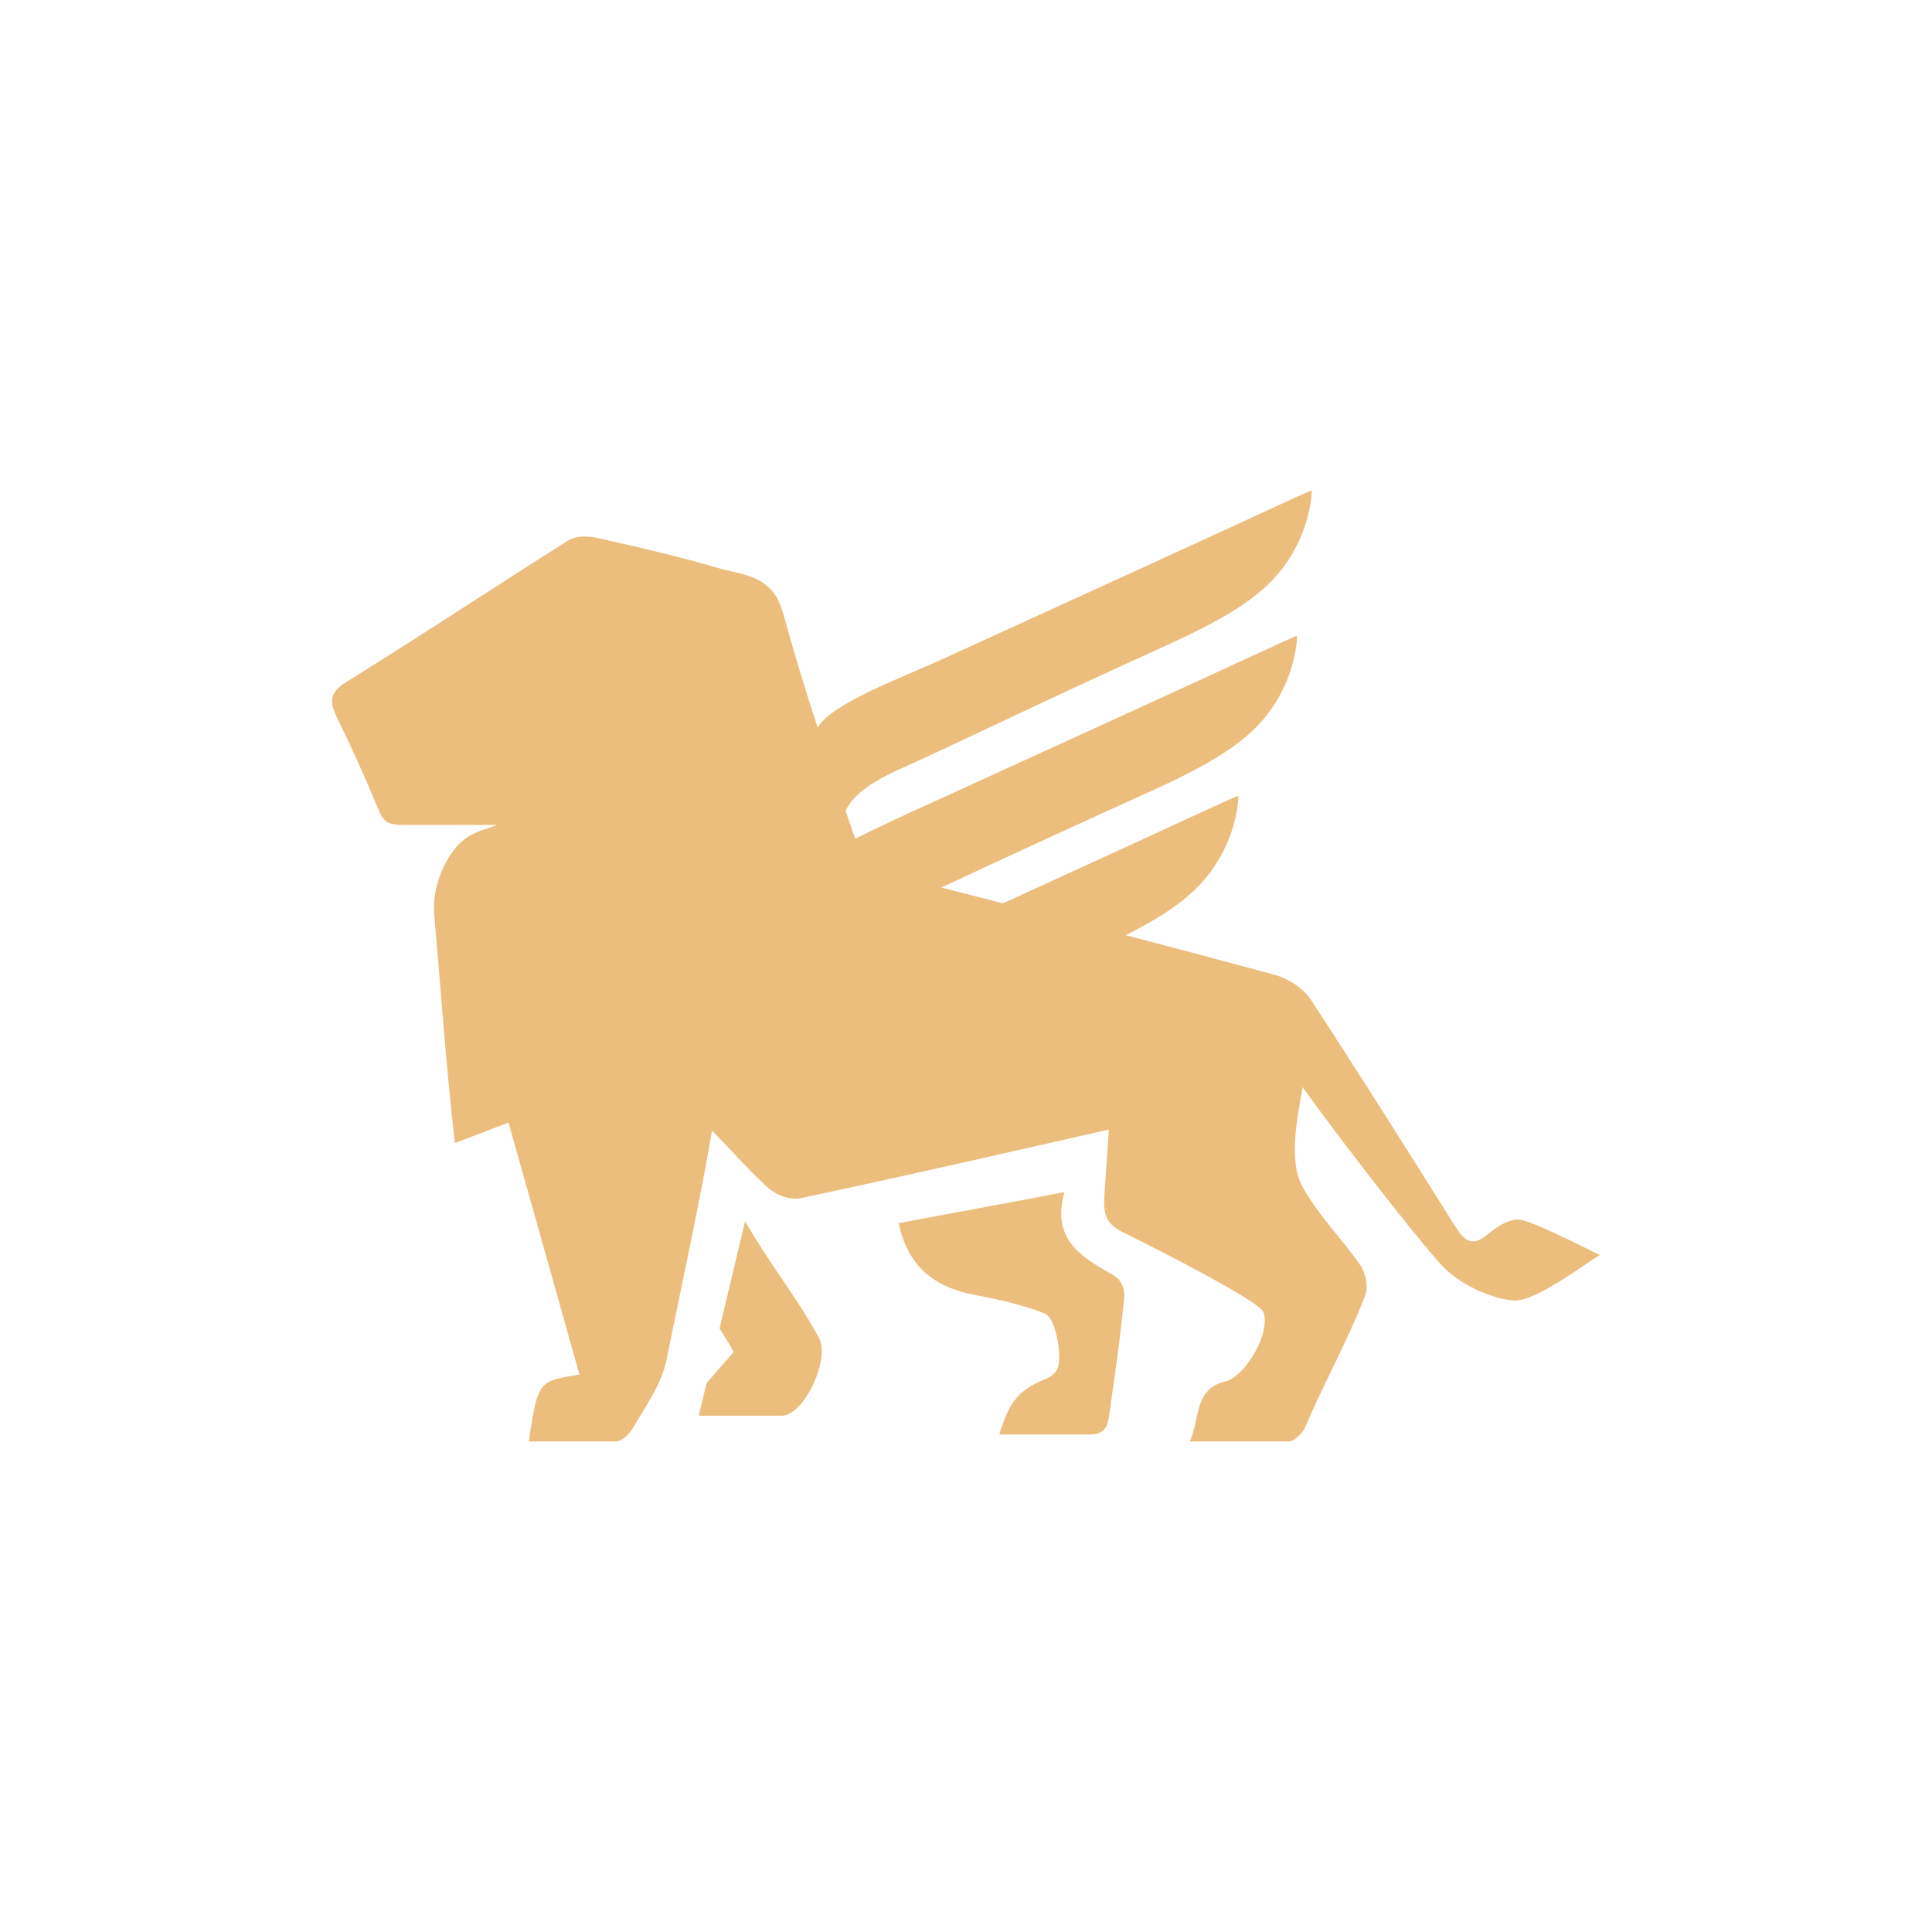 <svg width="256" height="256" viewBox="0 0 256 256" fill="none" xmlns="http://www.w3.org/2000/svg">
<g clip-path="url(#clip0_955_2663)">
<path d="M76 123L96 114.575V92H76V123Z" fill="#070A13"/>
<path d="M98.729 161.823C102.131 167.744 105.526 171.779 108.485 177.216C110.061 179.916 106.694 187.377 103.672 187.591H92.594L93.626 183.266C94.917 181.773 96.088 180.423 97.228 179.132C96.63 178.079 96.002 177.042 95.346 176.024L98.729 161.823ZM173.608 66.94C172.962 70.605 171.269 74.006 168.732 76.733C165.96 79.679 161.886 82.198 154.409 85.584C138.447 92.81 124.979 99.36 120.48 101.336C115.977 103.312 113.15 105.058 112.042 107.442L113.313 111.137C116.448 109.586 119.611 108.094 122.803 106.662C145.857 96.141 160.973 89.219 165.968 86.894C169.101 85.441 171.733 84.253 171.817 84.265C171.904 84.273 171.837 85.144 171.666 86.205C171.023 89.87 169.331 93.271 166.794 95.998C164.018 98.944 159.94 101.463 152.468 104.848C143.199 109.039 133.958 113.289 124.744 117.599L126.67 118.094C128.747 118.625 130.82 119.164 132.896 119.698C145.944 113.734 154.64 109.743 158.197 108.088C161.33 106.63 163.959 105.446 164.046 105.454C164.134 105.466 164.062 106.337 163.895 107.395C163.25 111.06 161.557 114.462 159.019 117.191C156.859 119.488 153.905 121.528 149.168 123.915C155.795 125.65 162.418 127.408 169.033 129.202C170.749 129.701 172.738 130.984 173.699 132.473C179.357 141.105 184.86 149.849 190.344 158.553L192.845 162.532C194.084 164.449 195.045 165.304 197.174 163.526C198.261 162.635 199.691 161.598 201.204 161.594C202.717 161.59 210.4 165.542 212 166.298C209.983 167.478 203.654 172.365 200.723 172.321C198.603 172.293 193.659 170.658 190.765 167.371C186.342 162.354 176.991 150.185 172.599 144.055C171.948 147.861 170.689 153.654 172.531 157.131C174.608 160.996 177.828 164.108 180.29 167.72C180.977 168.718 181.319 170.563 180.906 171.628C178.595 177.639 175.454 183.199 172.944 189.111C172.599 189.891 171.499 191 170.808 191H157.665C159.007 187.939 158.233 184.054 162.307 183.068C165.051 182.427 168.481 176.459 167.386 173.834C166.778 172.262 151.054 164.37 148.854 163.312C146.174 162.033 146.186 160.406 146.381 157.701C146.571 155.048 146.746 152.336 146.929 149.671C133.329 152.759 119.733 155.868 106.09 158.766C104.788 159.052 102.934 158.41 101.905 157.487C100.277 156.078 98.796 154.494 97.2 152.791C96.265 151.785 95.316 150.792 94.353 149.813C92.626 159.895 90.338 170.072 88.337 180.126C87.678 183.425 85.558 186.28 83.85 189.25C83.37 190.034 82.377 191 81.619 191H70.064C70.767 186.414 71.065 184.474 72.22 183.472C73.082 182.72 74.428 182.51 76.783 182.146C73.662 171.01 70.517 159.879 67.38 148.744C65.153 149.576 63.648 150.209 60.265 151.46C58.994 140.072 58.529 132.358 57.493 120.676C57.382 116.661 59.526 112.63 61.718 111.077C62.949 110.206 64.164 109.949 65.895 109.307H53.514C51.077 109.307 50.767 108.737 50.012 106.959C48.335 102.902 46.527 98.899 44.592 94.957C43.632 92.897 43.703 91.757 45.831 90.407C51.636 86.778 57.411 83.102 63.155 79.378C67.205 76.769 71.255 74.159 75.345 71.577C76.306 71.007 77.748 71.007 78.847 71.221C84.339 72.429 89.826 73.708 95.183 75.268C95.758 75.438 96.342 75.573 96.926 75.712C99.813 76.385 102.62 77.042 103.759 81.24C105.166 86.332 106.695 91.391 108.346 96.41C110.105 93.246 119.563 89.765 124.744 87.401C147.802 76.88 162.918 69.958 167.914 67.633C171.05 66.176 173.679 64.992 173.766 65C173.85 65.012 173.782 65.883 173.612 66.94H173.608ZM141.048 157.959C139.261 164.211 143.311 166.556 147.29 168.833C148.044 169.209 149.196 170.119 148.938 172.313C148.523 176.302 148.021 180.281 147.433 184.248L147.016 187.234C146.809 188.87 146.516 190.073 144.407 190.077H132.4C133.774 185.666 134.941 184.177 138.642 182.688C139.793 182.173 140.202 181.429 140.309 180.629C140.528 178.99 139.893 174.582 138.368 174.016C135.418 172.88 132.332 172.171 129.239 171.6C123.545 170.531 120.246 167.625 119.082 162.077C126.4 160.691 133.734 159.376 141.048 157.959Z" fill="#EBBE7D"/>
</g>
<defs>
<clipPath id="clip0_955_2663">
<rect width="256" height="256" fill="white"/>
</clipPath>
</defs>
</svg>

